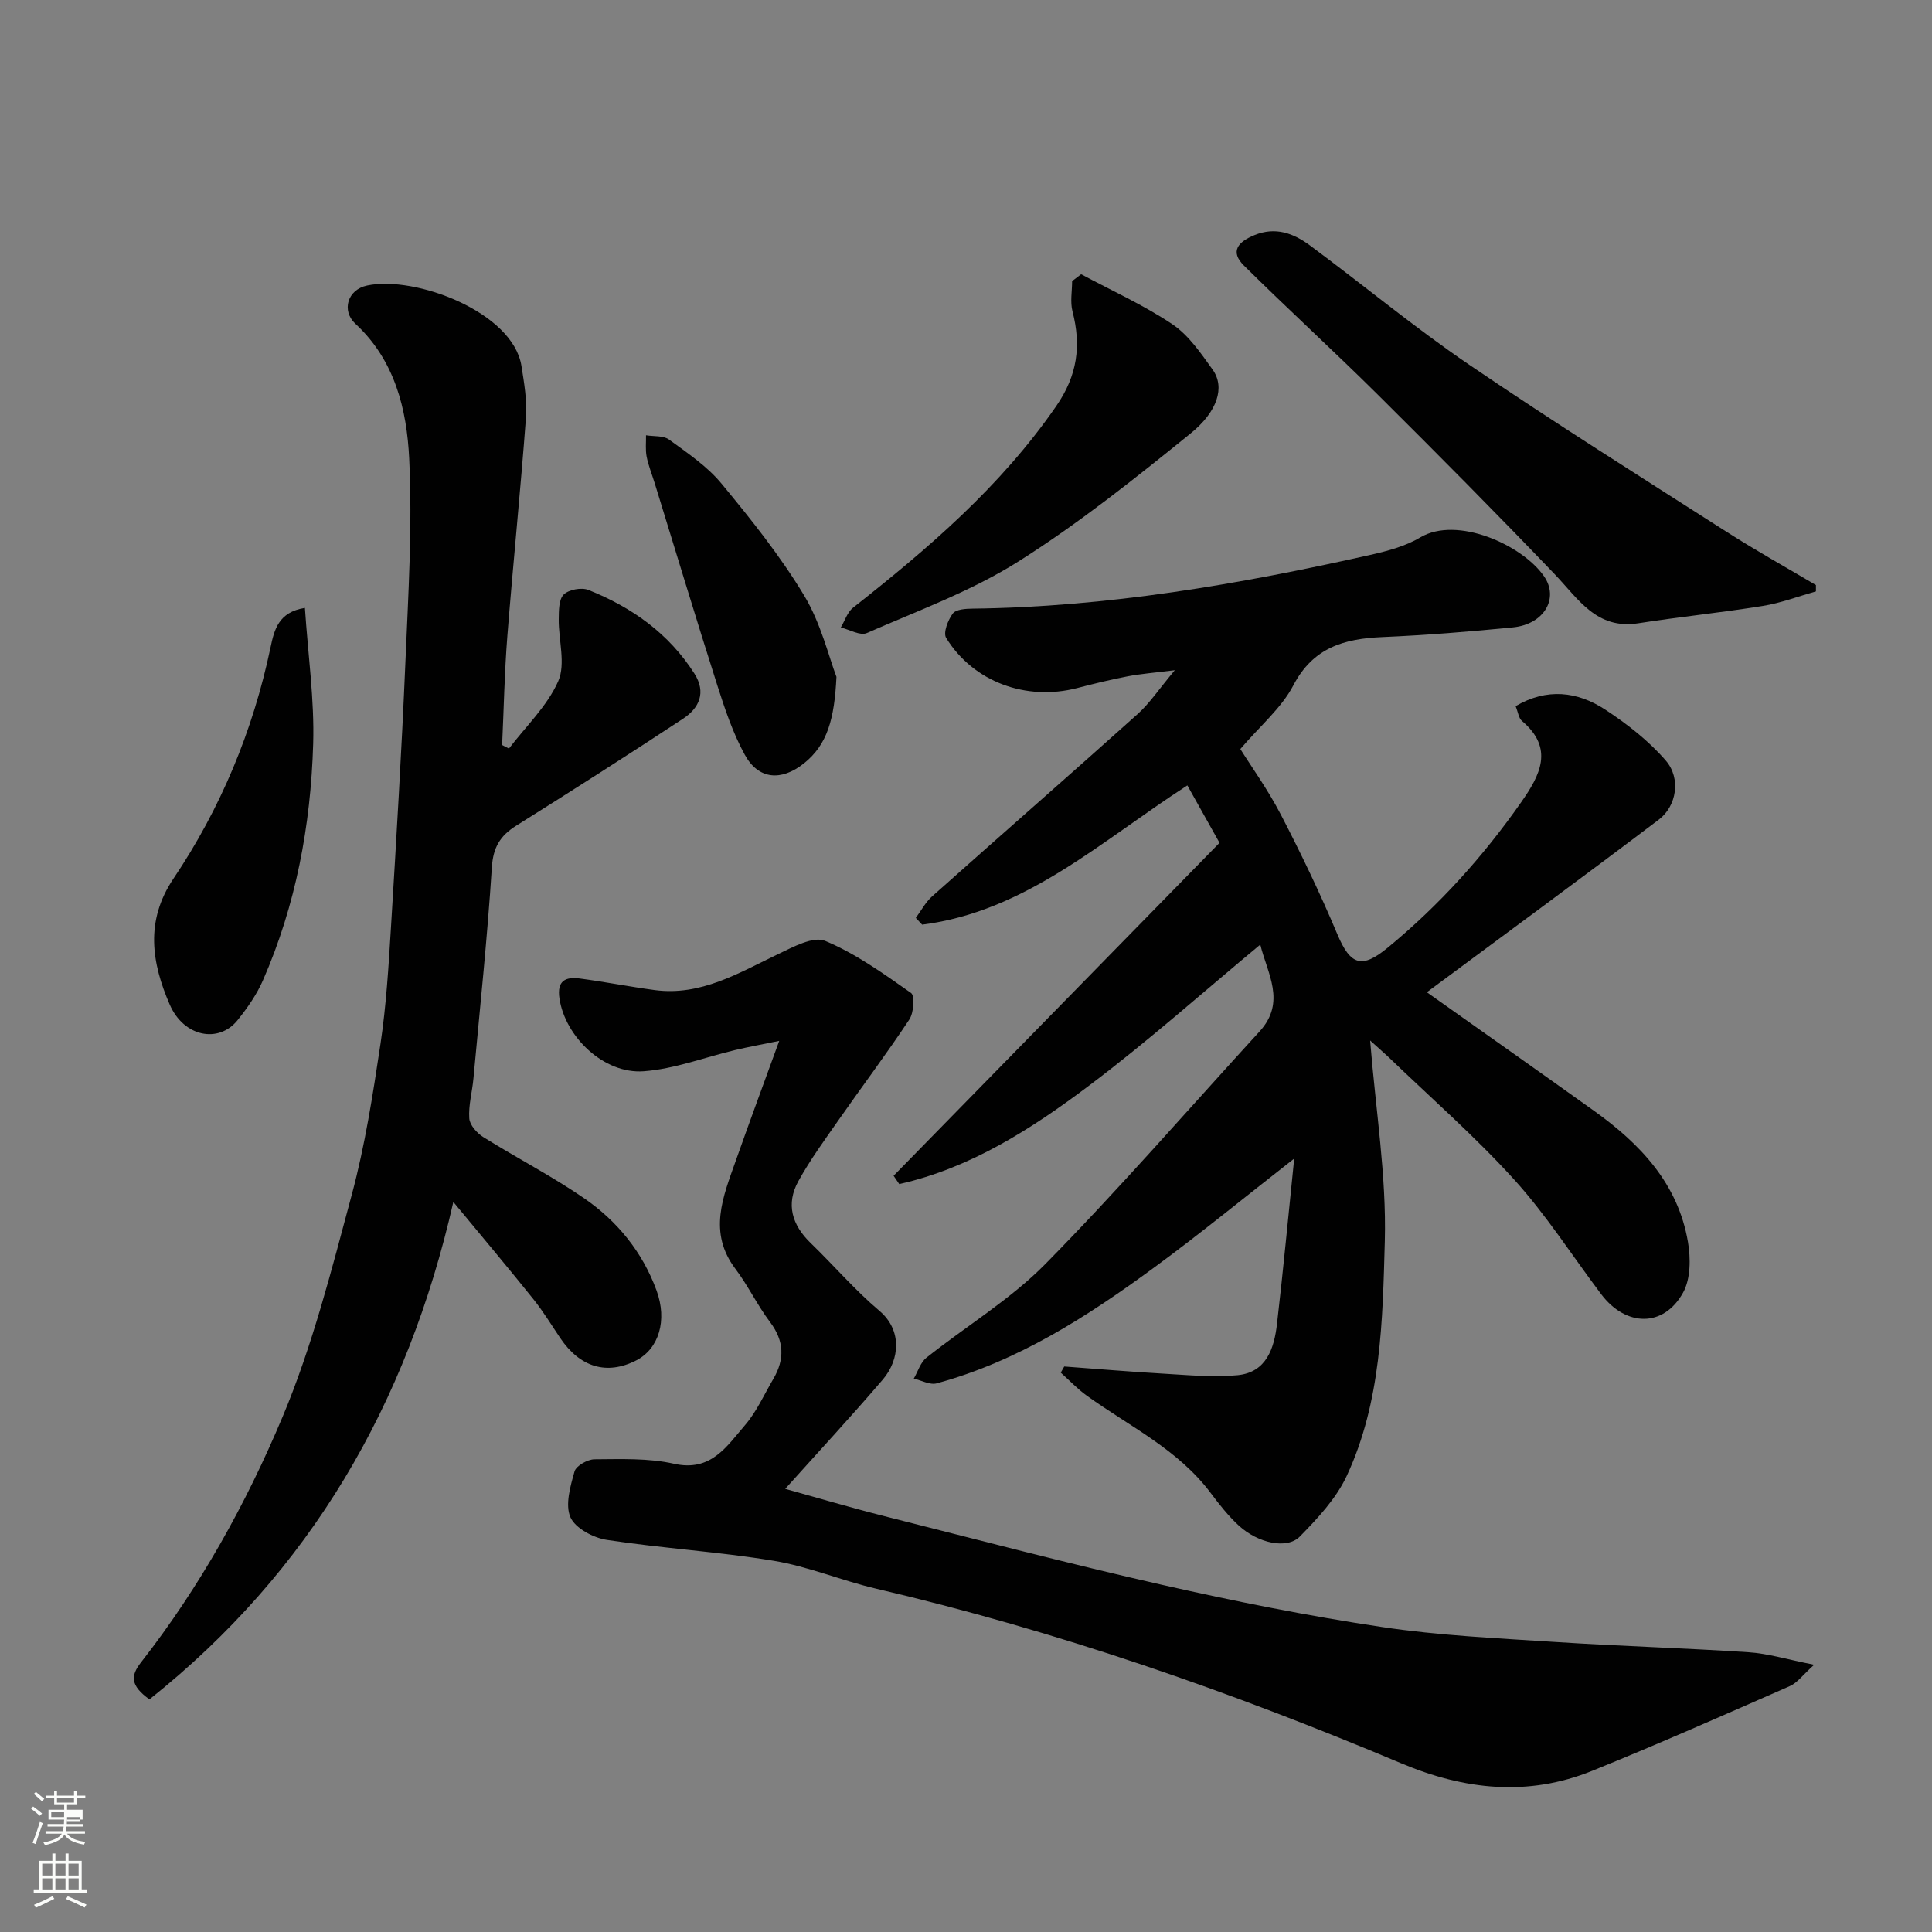 <svg enable-background="new 0 0 400 400" viewBox="0 0 400 400" xmlns="http://www.w3.org/2000/svg"><rect x="0" y="0" width="400" height="400" fill="#808080" stroke="none"/><path d="m6.44 374.46.42-.45c.65.47 1.27.95 1.85 1.44l-.45.49c-.65-.56-1.25-1.06-1.82-1.48m.93 7.33-.63-.26c.55-1.36 1.05-2.8 1.52-4.33.19.1.38.19.59.27-.46 1.29-.95 2.73-1.48 4.32m-.38-10.38.44-.42c.43.34 1.01.82 1.74 1.44l-.49.49c-.53-.51-1.09-1.01-1.69-1.51m2.5.35h1.72v-1.04h.59v1.04h3.52v-1.04h.59v1.04h1.75v.53h-1.75v1.42h-2.03v.97h3.22v2.03h-3.24c0 .35-.01.66-.03.93h3.32v.53h-3.37c-.03.27-.08.58-.15.94h3.96v.53h-3.71c.67.92 1.93 1.48 3.79 1.68-.13.24-.23.44-.29.59-2.13-.38-3.48-1.08-4.04-2.12-.43.97-1.77 1.72-4.03 2.23-.09-.19-.2-.37-.33-.55 2.1-.42 3.37-1.03 3.81-1.83h-3.36v-.53h3.58c.08-.29.13-.61.16-.94h-3.33v-.53h3.39c.02-.27.04-.58.04-.93h-3.23v-2.03h3.25v-.97h-2.07v-1.42h-1.73zm1.12 3.44v1h2.65c.01-.3.02-.44.01-.4v-.25-.35zm1.19-2h3.52v-.91h-3.52zm4.71 3h-2.63v.59c0 .15-.01.28-.01.4h2.64v-1.99z" fill="#fbfcfa"/><path d="m13.56 383.74h.63v1.52h2.72v6.07h1.13v.6h-11.06v-.6h1.13v-6.07h2.73v-1.52h.63v1.52h2.1v-1.52zm-2.69 8.83.38.56c-1.24.63-2.53 1.25-3.85 1.85-.1-.21-.21-.42-.34-.63 1.36-.55 2.63-1.15 3.81-1.78m-2.13-4.27h2.1v-2.45h-2.1zm0 3.04h2.1v-2.46h-2.1zm2.72-3.04h2.1v-2.45h-2.1zm0 3.04h2.1v-2.46h-2.1zm6.07 3.6c-1.41-.71-2.7-1.3-3.86-1.78l.35-.56c1.45.62 2.75 1.19 3.88 1.72zm-1.25-9.09h-2.1v2.45h2.1zm-2.09 5.49h2.1v-2.46h-2.1z" fill="#fbfcfa"/><g fill="#010101"><path d="m283.67 215.42c1.15 14.4 3.4 28.01 3.04 41.55-.45 16.42-.73 33.26-7.89 48.61-2.18 4.68-6.01 8.77-9.69 12.53-2.66 2.72-8.67 1.41-12.67-2.27-2.16-1.99-4.02-4.36-5.79-6.72-6.76-9.03-16.82-13.8-25.66-20.16-1.94-1.39-3.6-3.17-5.39-4.77.24-.42.48-.85.72-1.27 6.84.5 13.68 1.09 20.52 1.48 5.12.29 10.3.81 15.36.32 5.99-.58 7.59-5.57 8.17-10.63 1.28-11.05 2.32-22.13 3.56-34.22-10.49 8.19-19.55 15.63-28.99 22.55-13.83 10.15-28.22 19.42-45.03 23.99-1.39.38-3.15-.62-4.74-.98.85-1.47 1.38-3.35 2.62-4.33 8.19-6.52 17.36-12.03 24.64-19.42 15.29-15.54 29.6-32.04 44.33-48.13 5.59-6.11 1.57-12.08.15-17.98-11.85 9.83-23.27 20.03-35.46 29.2-11.91 8.96-24.52 17.07-39.29 20.38-.39-.57-.78-1.14-1.17-1.72 22.5-22.98 45-45.96 67.48-68.93-2.62-4.67-4.64-8.27-6.66-11.89-17.97 11.6-33.45 26.1-54.91 28.83-.44-.47-.88-.93-1.31-1.4 1.11-1.5 2.01-3.24 3.37-4.45 14.15-12.61 28.42-25.08 42.53-37.73 2.51-2.25 4.43-5.17 7.72-9.1-4.24.53-7.01.74-9.72 1.26-3.51.67-7 1.53-10.47 2.43-10.57 2.74-21.52-1.25-27.15-10.38-.65-1.06.37-3.7 1.37-5.04.66-.88 2.69-1.01 4.1-1.02 27.84-.33 55.09-5.02 82.15-11.08 3.62-.81 7.41-1.8 10.55-3.67 7.6-4.5 21.07 1.52 25.6 8.03 3.18 4.57.04 9.96-6.42 10.6-9.01.89-18.04 1.62-27.08 2.01-7.88.34-14.29 2.16-18.39 10-2.46 4.7-6.87 8.37-10.97 13.18 2.2 3.53 5.7 8.39 8.42 13.64 4.19 8.08 8.14 16.32 11.67 24.72 2.71 6.45 5.08 7.17 10.42 2.77 10.65-8.76 19.76-18.87 27.64-30.13 3.89-5.56 6.89-11.12.14-16.83-.65-.55-.77-1.74-1.3-3.05 6.48-3.8 12.79-3.06 18.56.72 4.56 2.99 9.03 6.48 12.56 10.58 3.14 3.65 2.23 9.4-1.47 12.19-16.01 12.12-32.2 24-48.03 35.74 11.19 7.93 22.93 16.2 34.61 24.55 9.55 6.83 17.4 15.07 19.45 27.15.58 3.39.57 7.64-1 10.48-4.01 7.26-11.84 7.14-16.97.33-6-7.96-11.41-16.46-18.08-23.8-8.18-9-17.4-17.05-26.17-25.5-.94-.87-1.93-1.73-3.58-3.22z"/><path d="m105.37 154.98c3.51-4.61 7.95-8.81 10.21-13.96 1.57-3.59.05-8.49.1-12.81.02-1.76 0-4.1 1.03-5.12 1.05-1.03 3.68-1.52 5.11-.95 8.99 3.58 16.65 9.01 21.95 17.32 2.49 3.91 1 7.14-2.35 9.34-11.43 7.53-22.97 14.89-34.56 22.16-3.33 2.09-4.77 4.5-5.03 8.65-.93 14.59-2.47 29.13-3.81 43.69-.25 2.76-1.05 5.53-.86 8.25.09 1.36 1.57 3.04 2.87 3.85 6.9 4.32 14.19 8.07 20.88 12.67 6.88 4.73 12.1 11.13 15.02 19.11 2.27 6.2.48 12.08-4.21 14.48-6.07 3.1-11.62 1.46-15.73-4.63-1.82-2.7-3.52-5.51-5.56-8.05-5.33-6.65-10.82-13.17-16.57-20.13-9.54 41.95-29.62 76.49-62.92 102.99-4.03-2.9-3.88-4.93-1.75-7.66 12.15-15.55 21.73-32.78 29.3-50.8 6.2-14.75 10.17-30.5 14.34-46.02 2.74-10.2 4.37-20.73 5.94-31.2 1.19-7.95 1.68-16.03 2.17-24.07 1.12-18.29 2.21-36.58 2.99-54.88.6-14.08 1.47-28.22.79-42.27-.49-10.18-2.97-20.36-11.14-27.91-2.92-2.7-1.65-7.07 2.44-7.92 10.01-2.1 30.16 5.51 31.94 16.65.56 3.55 1.19 7.2.93 10.74-1.12 15.08-2.66 30.13-3.85 45.2-.59 7.5-.73 15.03-1.08 22.55.49.25.95.49 1.41.73z"/><path d="m375.6 344.67c-2.32 2.07-3.47 3.74-5.06 4.43-13.57 5.96-27.14 11.96-40.87 17.52-13.3 5.39-26.45 3.97-39.54-1.54-35.29-14.86-71.36-27.44-108.72-36.16-7.12-1.66-13.99-4.58-21.17-5.77-11.46-1.89-23.11-2.58-34.59-4.33-2.79-.42-6.55-2.41-7.55-4.69-1.13-2.58-.02-6.41.85-9.48.33-1.18 2.7-2.51 4.14-2.52 5.49-.03 11.15-.27 16.44.92 7.69 1.73 10.93-3.6 14.72-7.99 2.41-2.8 3.96-6.34 5.86-9.57 2.37-4.05 2.28-7.83-.66-11.74-2.64-3.5-4.56-7.56-7.2-11.06-5.7-7.56-2.54-14.94.08-22.36 2.81-7.96 5.74-15.87 9-24.83-3.54.73-6.35 1.24-9.13 1.9-6.31 1.5-12.55 3.92-18.93 4.39-8.28.61-16.25-7.15-17.44-15.05-.57-3.76 1.3-4.53 4.22-4.15 5.18.68 10.3 1.7 15.48 2.39 9.58 1.28 17.4-3.54 25.53-7.42 3.09-1.47 7.31-3.79 9.78-2.76 6.34 2.65 12.11 6.79 17.78 10.78.82.58.57 4.1-.35 5.49-4.68 7.07-9.79 13.86-14.65 20.82-2.9 4.14-5.9 8.25-8.33 12.66-2.62 4.75-1.32 9.07 2.56 12.82 4.79 4.63 9.16 9.75 14.23 14.03 4.69 3.96 4.27 10.04.68 14.24-6.49 7.59-13.29 14.92-20.19 22.61 6.65 1.84 13.58 3.9 20.59 5.67 19.09 4.82 38.14 9.83 57.34 14.18 15.09 3.42 30.3 6.46 45.59 8.75 11.84 1.78 23.88 2.32 35.86 3.1 13.35.87 26.74 1.25 40.09 2.13 3.99.26 7.92 1.48 13.56 2.59z"/><path d="m375.97 122.44c-3.66 1.03-7.26 2.41-10.99 3.01-8.56 1.38-17.21 2.25-25.78 3.59-8.67 1.35-12.41-5.03-17.3-10.14-12.02-12.56-24.27-24.9-36.6-37.15-9.12-9.05-18.62-17.72-27.75-26.76-2.99-2.96-1.16-4.94 2.15-6.3 4.38-1.81 8.15-.37 11.52 2.13 11.04 8.18 21.64 16.99 32.98 24.71 17.52 11.92 35.48 23.2 53.34 34.62 6.02 3.85 12.28 7.33 18.43 10.98-.01.43-.01.87 0 1.31z"/><path d="m223.84 56.78c6.33 3.4 12.95 6.37 18.88 10.35 3.38 2.27 5.91 6 8.35 9.41 2.59 3.63 1.02 8.68-4.57 13.2-11.54 9.35-23.23 18.68-35.77 26.58-9.69 6.1-20.71 10.12-31.28 14.75-1.36.6-3.56-.72-5.37-1.16.83-1.38 1.35-3.16 2.53-4.09 15.63-12.31 30.63-25.15 42.09-41.77 4.38-6.35 5.18-12.49 3.35-19.58-.51-1.97-.08-4.18-.08-6.27.63-.48 1.25-.95 1.87-1.42z"/><path d="m63.13 125.86c.65 9.8 1.98 19 1.71 28.15-.5 16.88-3.58 33.39-10.41 48.98-1.29 2.94-3.21 5.69-5.24 8.22-3.9 4.86-11.14 3.5-14.06-3.25-3.71-8.57-5.13-17.25.77-26.03 9.79-14.57 16.47-30.6 20.1-47.84.78-3.71 1.65-7.37 7.13-8.23z"/><path d="m173.18 140.14c-.42 8.68-1.86 14.04-6.76 17.93-4.68 3.71-9.39 3.35-12.22-1.81-2.45-4.47-4.11-9.42-5.67-14.31-4.44-13.9-8.64-27.87-12.95-41.81-.57-1.86-1.32-3.69-1.7-5.59-.28-1.43-.1-2.95-.13-4.43 1.61.27 3.59.03 4.77.89 3.82 2.79 7.9 5.53 10.87 9.13 6.12 7.4 12.18 14.98 17.11 23.17 3.5 5.82 5.12 12.77 6.68 16.83z"/></g></svg>